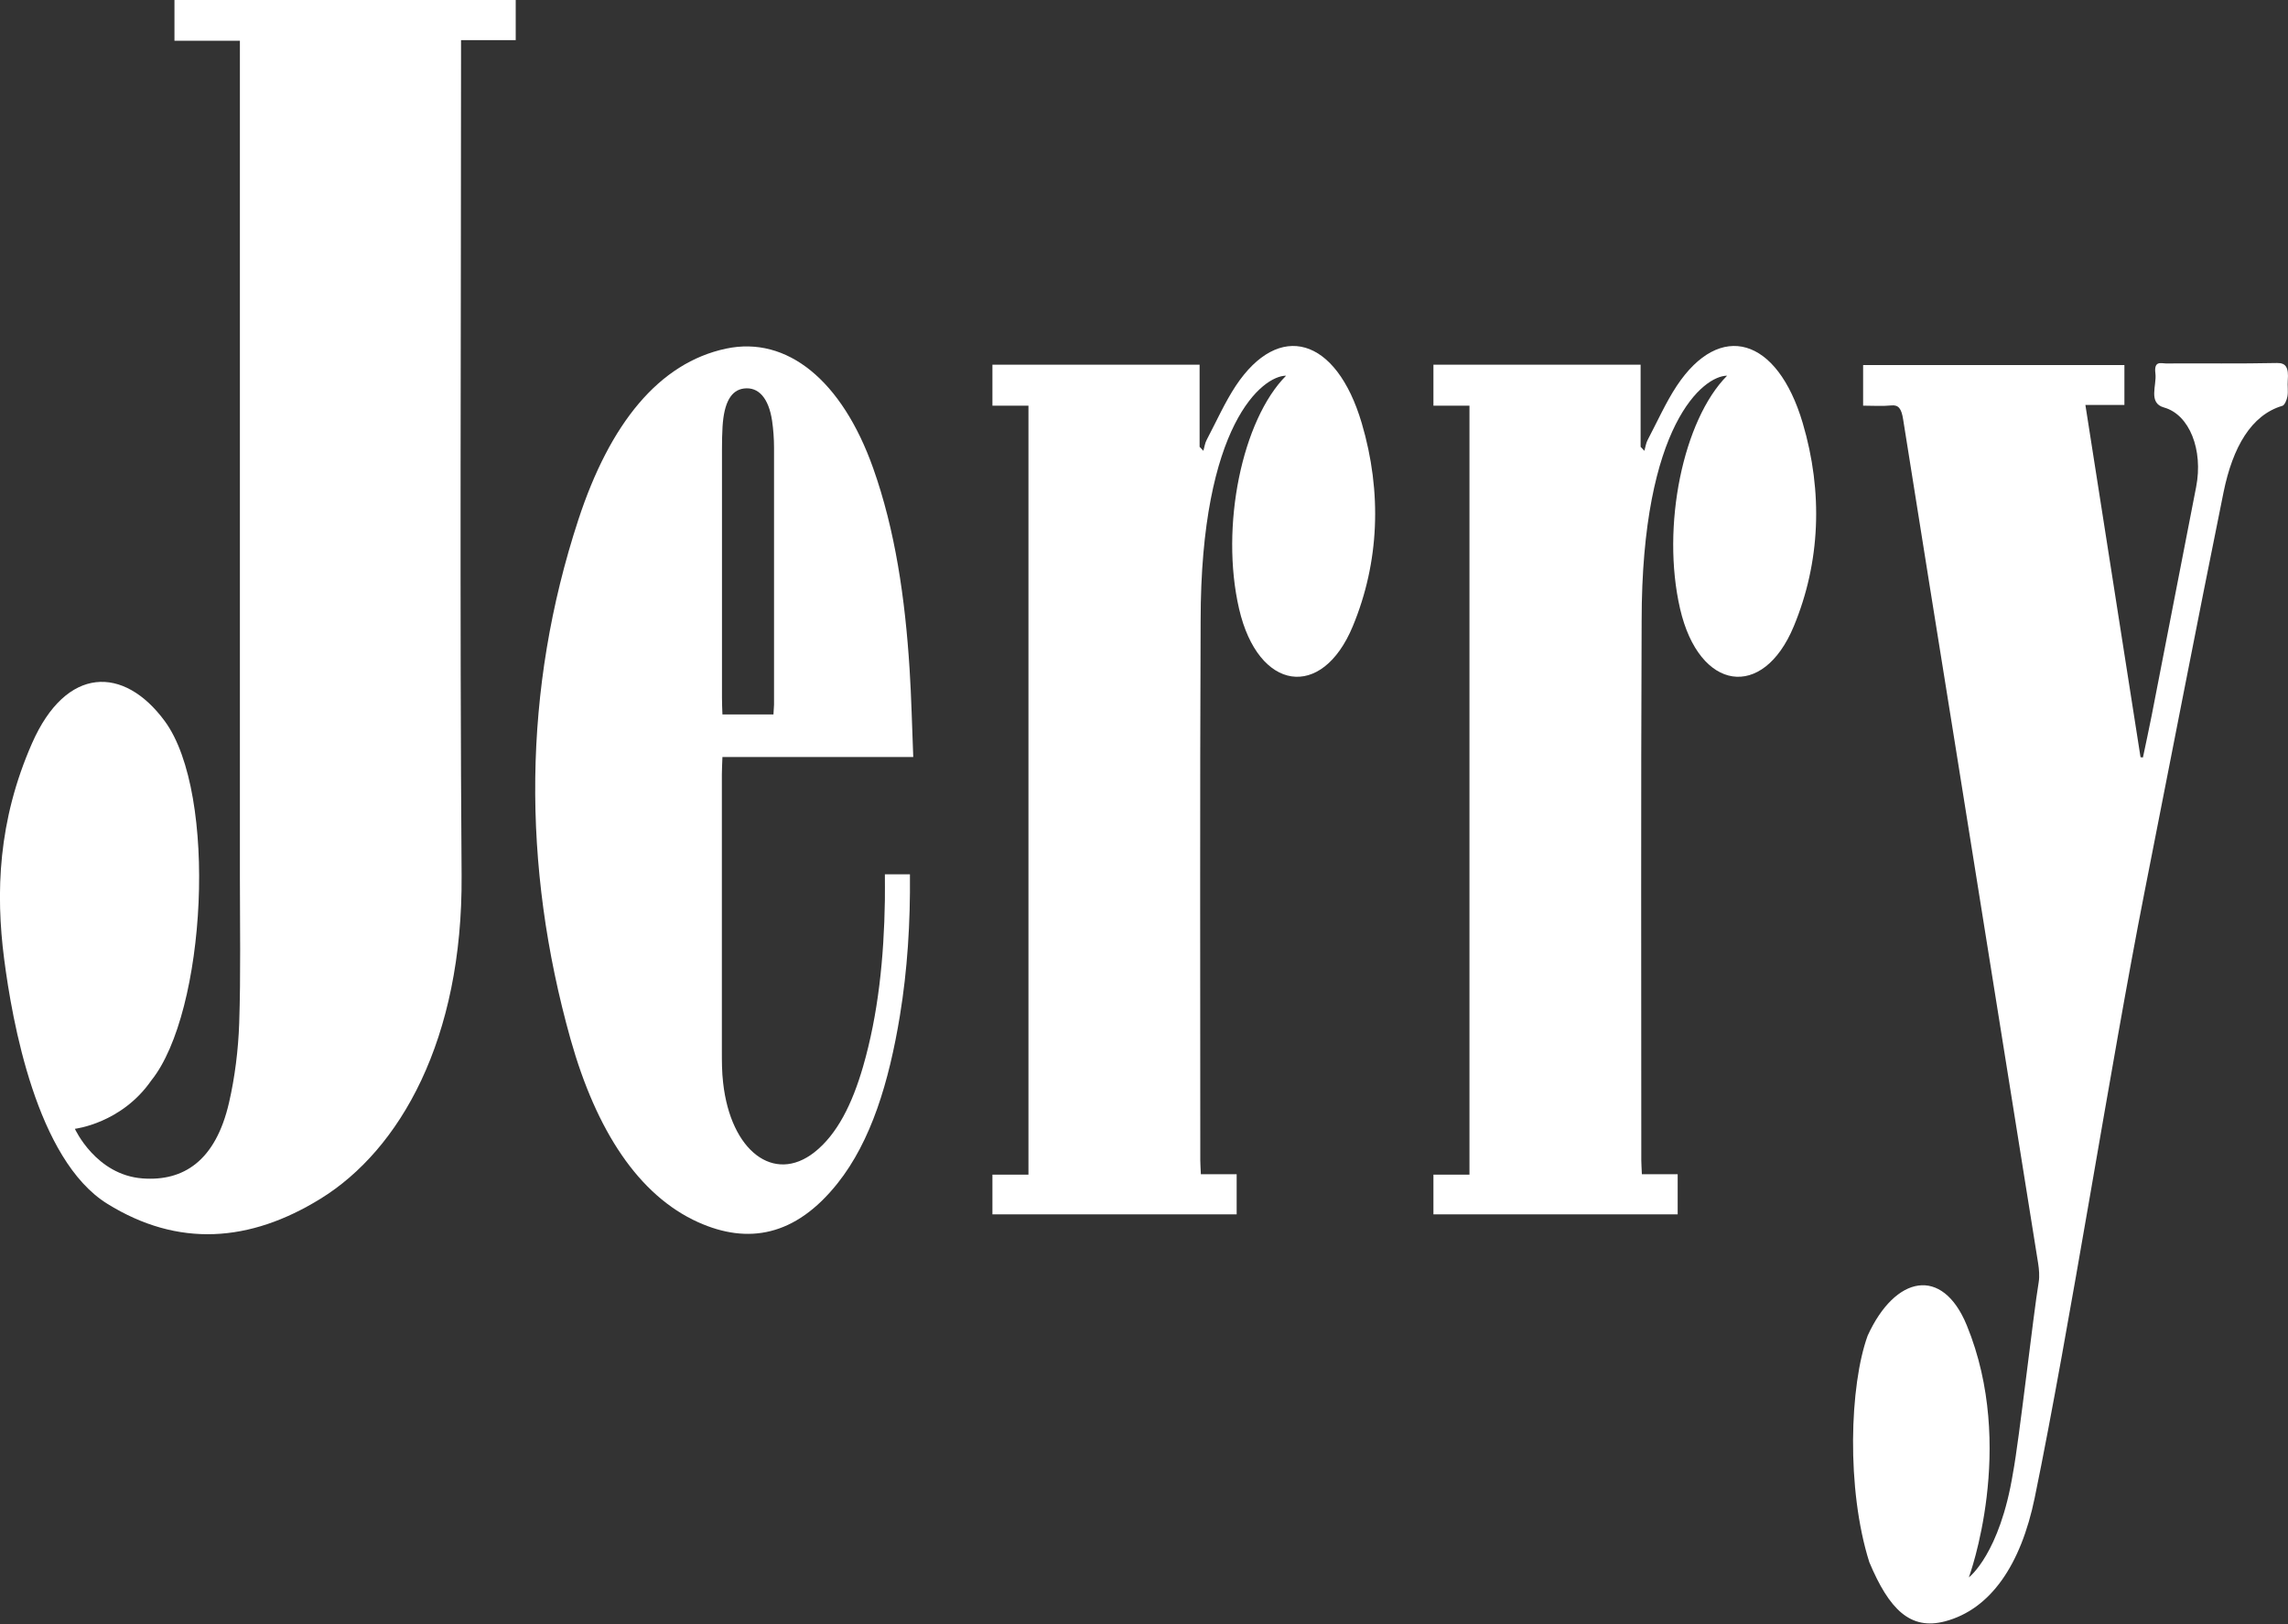 <?xml version="1.0" encoding="UTF-8"?><svg id="logos" xmlns="http://www.w3.org/2000/svg" width="200" height="142" viewBox="0 0 200 142"><rect x="0" y="0" width="200" height="142" fill="#333333" stroke="none"/><g id="zwI7Fz.tif"><g><path d="M6.55,98.71s1.83,4.03,5.92,4.33c3.54,.26,6.37-1.5,7.55-6.63,.51-2.21,.81-4.62,.89-6.97,.14-4.25,.06-8.52,.06-12.79,0-23.7,0-47.41,0-71.11v-1.98h-5.72V0h29.83V3.51h-4.78v2.08c0,23.66-.12,47.32,.05,70.97,.1,14.32-5.38,23.97-12.34,28.26-6.16,3.8-12.43,4.29-18.64,.43-6.17-3.84-8.31-15.98-9.01-21.42-.74-5.73-.55-12.04,2.44-18.84s8.03-6.79,11.6-1.94c4.67,6.35,3.61,25.49-1.18,31.43-2.6,3.75-6.67,4.22-6.67,4.22Z" fill="#fff"/><path d="M79.83,66.19h-16.68c-.02,.61-.05,1.06-.05,1.52,0,8.05,0,16.11,0,24.16,0,.93,0,1.88,.11,2.8,.66,5.98,4.44,8.85,7.97,6.09,2.01-1.58,3.32-4.25,4.26-7.49,1.33-4.6,1.83-9.51,1.91-14.56,.01-.74,0-1.47,0-2.26h2.19c.04,4.24-.22,8.36-.88,12.38-.95,5.77-2.51,10.95-5.45,14.64-3.69,4.64-7.84,5.35-12.18,3.4-5.22-2.35-8.91-8.03-11.15-15.98-4.28-15.25-4.19-30.61,.68-45.46,2.75-8.39,7.04-13.71,12.92-14.95,5.31-1.12,10.11,2.76,12.84,10.44,1.93,5.43,2.8,11.4,3.19,17.6,.16,2.49,.21,5,.32,7.68Zm-12.22-3.72c.02-.39,.04-.62,.05-.85,0-7.49,0-14.98,0-22.47,0-.79-.06-1.6-.17-2.36-.3-1.99-1.19-2.98-2.46-2.82-1.12,.14-1.74,1.22-1.87,3.33-.04,.65-.05,1.31-.05,1.96,0,7.26,0,14.51,0,21.77,0,.46,.02,.91,.04,1.44h4.47Z" fill="#fff"/><path d="M104.96,102.67h3.14v3.51h-21.35v-3.47h3.15V35.47h-3.15v-3.58h18.11v7.18l.33,.35c.09-.32,.14-.68,.28-.94,.84-1.6,1.61-3.32,2.55-4.74,3.77-5.69,8.78-4.29,11.01,3.25,1.79,6.05,1.54,12.18-.78,17.77-2.69,6.49-8.27,5.7-9.94-1.53s.28-16.53,4.11-20.38c-2.03,0-7.47,4.2-7.47,21.44-.07,15.97-.03,31.21-.03,47.18,0,.32,.03,.64,.05,1.19Z" fill="#fff"/><path d="M143.51,102.67h3.14v3.51h-21.35v-3.47h3.15V35.47h-3.15v-3.58h18.11v7.18l.33,.35c.09-.32,.14-.68,.28-.94,.84-1.6,1.61-3.32,2.55-4.74,3.77-5.69,8.78-4.29,11.01,3.25,1.79,6.05,1.54,12.18-.78,17.77-2.69,6.49-8.27,5.7-9.94-1.53-1.67-7.23,.28-16.53,4.11-20.38-2.03,0-7.47,4.2-7.47,21.44-.07,15.97-.03,31.21-.03,47.18,0,.32,.03,.64,.05,1.19Z" fill="#fff"/><path d="M172.12,137.91s2.69-2.04,3.84-9.12c.53-2.78,1.78-13.9,2.25-16.7,.08-.5,.03-1.1-.05-1.62-2.41-15.12-4.83-30.23-7.25-45.34-1.52-9.48-3.05-18.96-4.55-28.45-.15-.98-.42-1.29-1.03-1.23-.8,.08-1.6,.02-2.47,.02v-3.55h22.84v3.49h-3.41c1.63,10.45,3.23,20.63,4.82,30.8l.21,.02c.25-1.21,.52-2.42,.76-3.65,1.3-6.67,2.6-13.33,3.89-20,.63-3.24-.58-6.33-2.81-6.95-1.41-.39-.62-1.95-.75-2.97-.15-1.16,.51-.88,.91-.88,3.24-.02,6.49,.03,9.73-.04,.76-.01,1.02,.38,.93,1.52-.04,.46,.05,.96-.03,1.4-.05,.32-.26,.77-.43,.82-2.74,.8-4.35,3.63-5.15,7.54-2.37,11.68-4.63,23.41-6.94,35.12-2.92,14.84-6.53,38.04-9.57,52.82-1.21,5.87-3.86,9.76-7.85,10.81-3.02,.79-4.87-1.03-6.61-5.18-2.02-6.4-1.72-15.48-.14-19.81,2.4-5.25,6.52-6.11,8.66-.9,4.38,10.67,.19,22.02,.19,22.02Z" fill="#fff"/></g></g></svg>